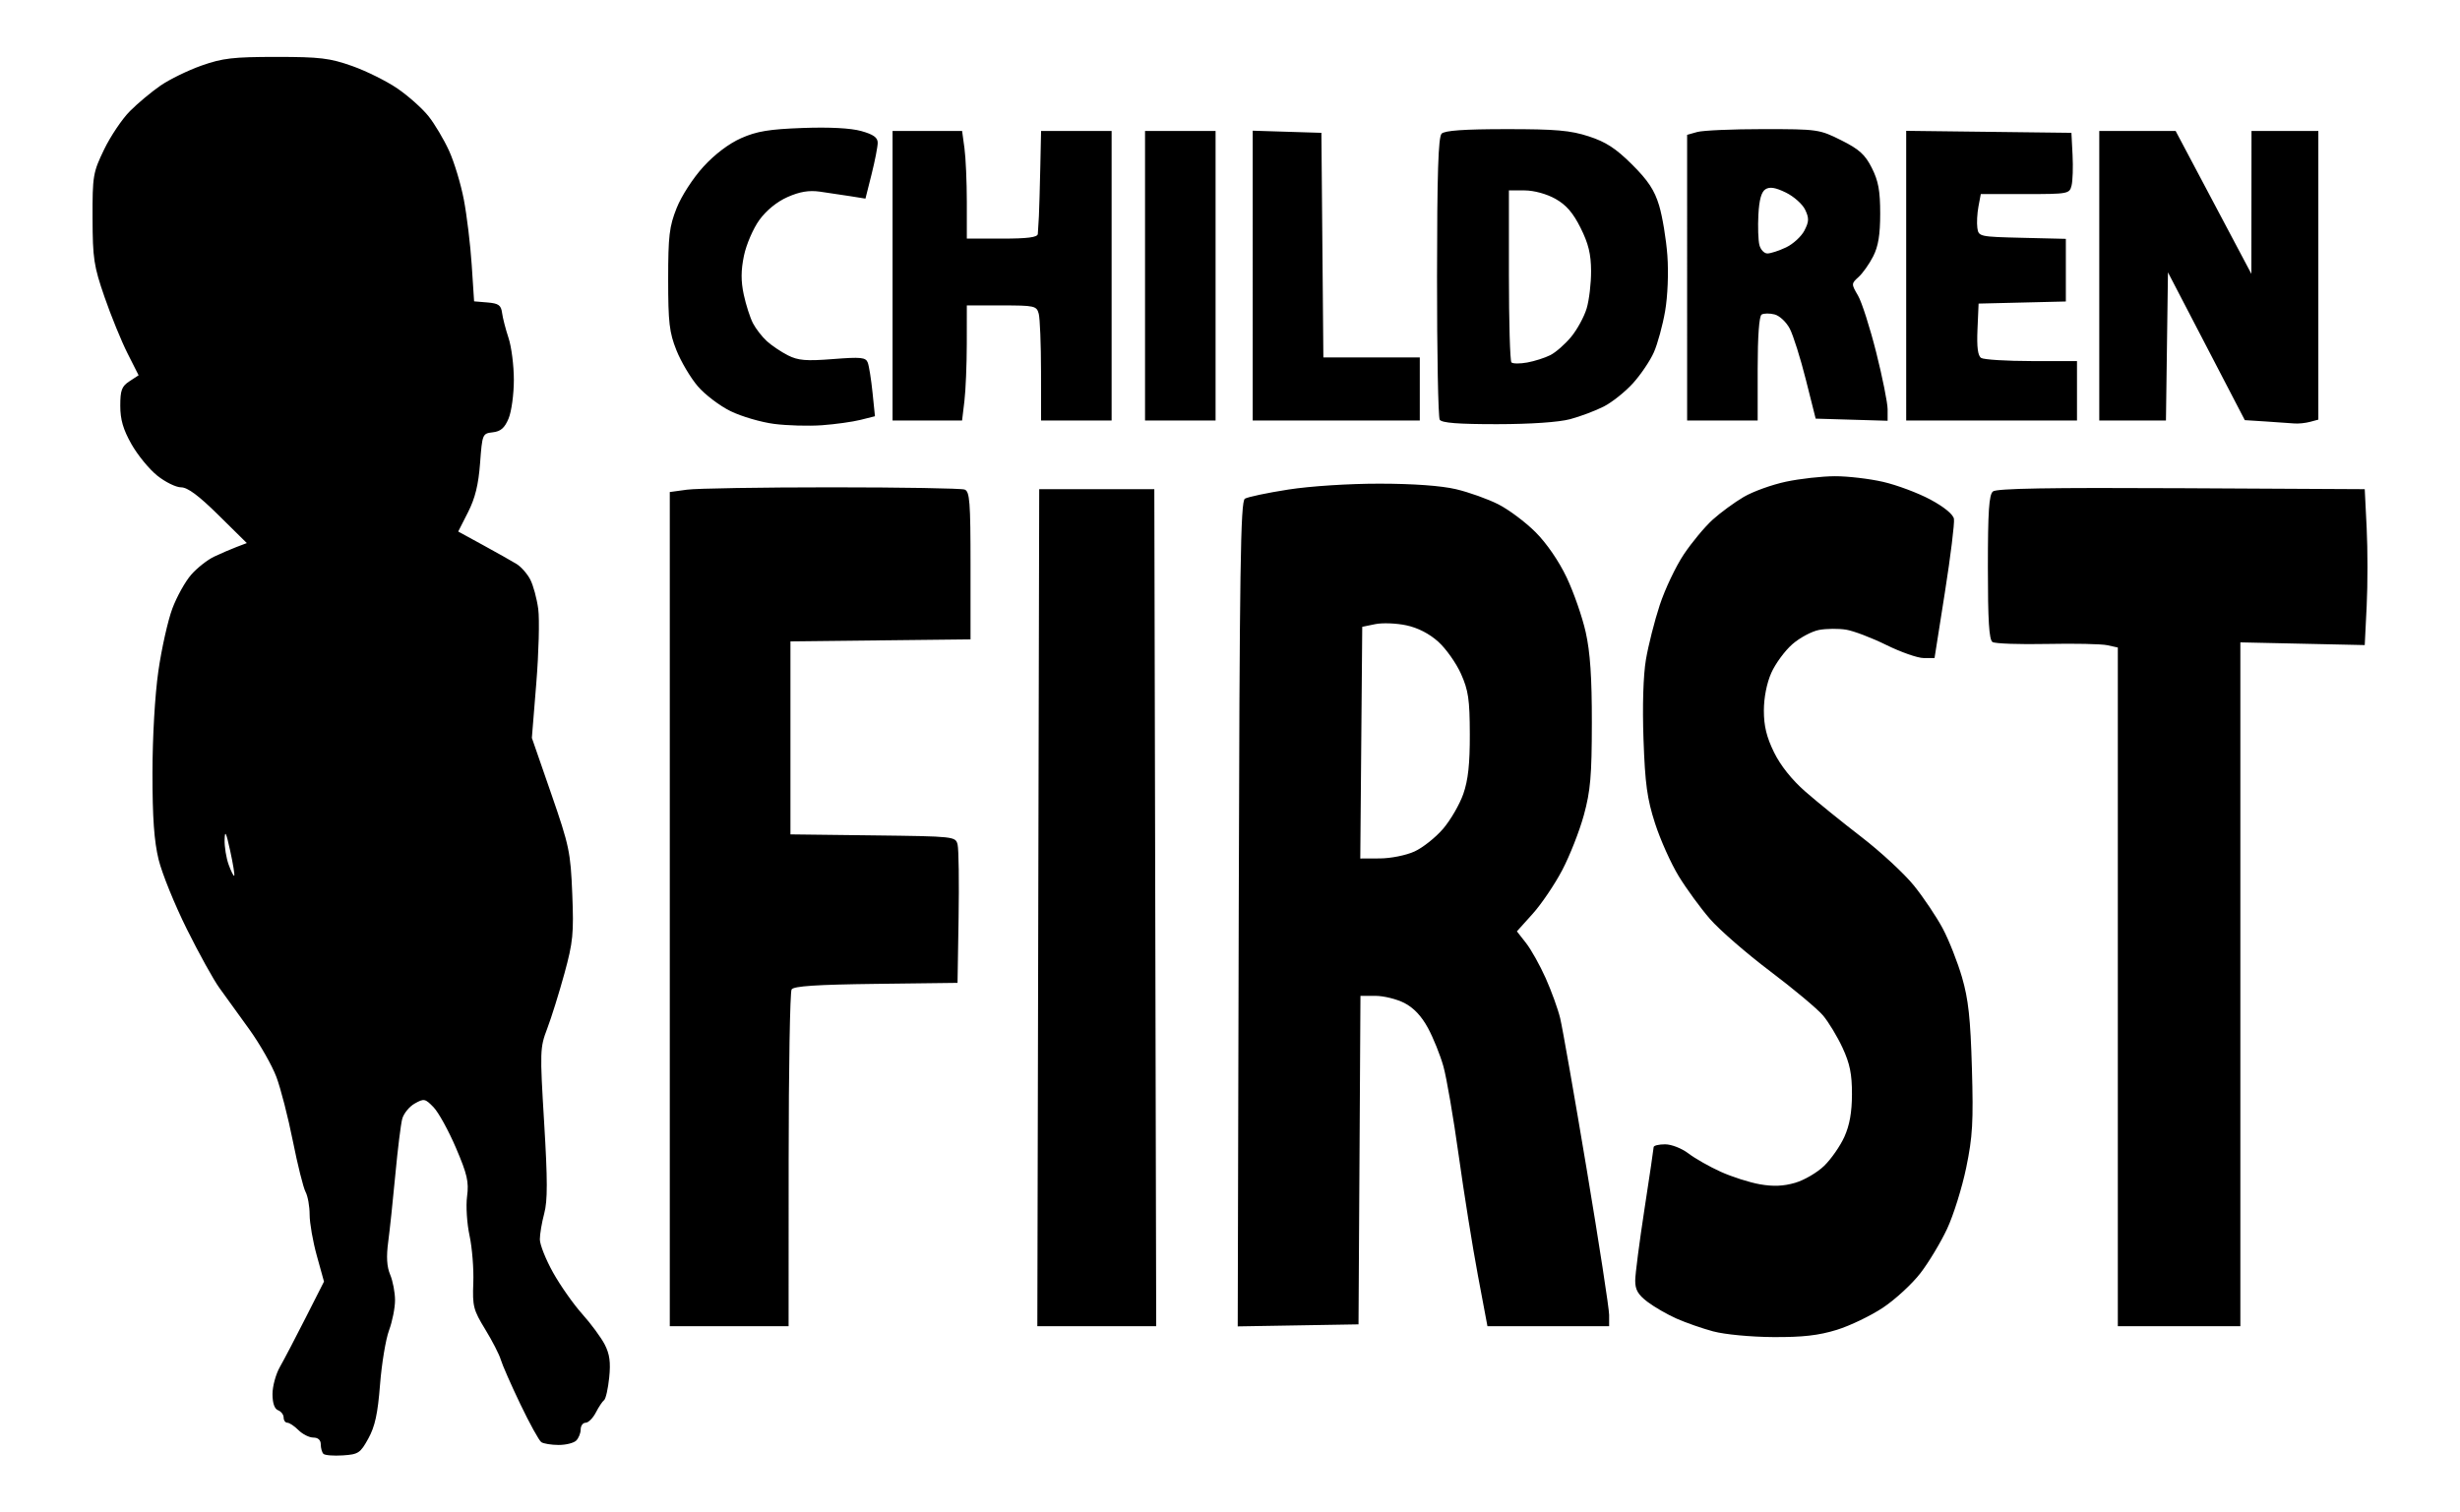 <?xml version="1.0" encoding="UTF-8" standalone="no"?>
<!-- Created with Inkscape (http://www.inkscape.org/) -->

<svg
   version="1.1"
   id="svg143"
   width="612.707"
   height="376.813"
   viewBox="0 0 612.707 376.813"
   sodipodi:docname="logo.svg"
   inkscape:version="1.2 (dc2aedaf03, 2022-05-15)"
   xmlns:inkscape="http://www.inkscape.org/namespaces/inkscape"
   xmlns:sodipodi="http://sodipodi.sourceforge.net/DTD/sodipodi-0.dtd"
   xmlns="http://www.w3.org/2000/svg"
   xmlns:svg="http://www.w3.org/2000/svg">
  <defs
     id="defs147" />
  <sodipodi:namedview
     id="namedview145"
     pagecolor="#505050"
     bordercolor="#eeeeee"
     borderopacity="1"
     inkscape:showpageshadow="0"
     inkscape:pageopacity="0"
     inkscape:pagecheckerboard="0"
     inkscape:deskcolor="#505050"
     showgrid="false"
     inkscape:zoom="0.90509668"
     inkscape:cx="-278.97572"
     inkscape:cy="180.09126"
     inkscape:window-width="2556"
     inkscape:window-height="1396"
     inkscape:window-x="0"
     inkscape:window-y="0"
     inkscape:window-maximized="1"
     inkscape:current-layer="g149" />
  <g
     inkscape:groupmode="layer"
     inkscape:label="Image"
     id="g149"
     transform="translate(-524.041,-113.589)">
    <path
       d="m 604.593,475.789 c -0.363,-0.363 -0.659,-1.422 -0.659,-2.355 0,-1.079 -0.673,-1.695 -1.85,-1.695 -1.017,0 -2.682,-0.832 -3.699,-1.85 -1.017,-1.017 -2.266,-1.85 -2.774,-1.85 -0.509,0 -0.925,-0.58 -0.925,-1.288 0,-0.709 -0.624,-1.528 -1.387,-1.821 -0.896,-0.344 -1.387,-1.776 -1.387,-4.044 0,-1.931 0.827,-4.961 1.837,-6.734 1.01,-1.772 3.895,-7.284 6.412,-12.249 l 4.575,-9.027 -1.788,-6.451 c -0.983,-3.548 -1.788,-8.149 -1.788,-10.223 0,-2.074 -0.456,-4.624 -1.014,-5.666 -0.558,-1.042 -1.98,-6.737 -3.161,-12.655 -1.181,-5.918 -3.025,-13.104 -4.098,-15.97 -1.073,-2.865 -4.124,-8.228 -6.78,-11.917 -2.656,-3.689 -5.998,-8.319 -7.428,-10.287 -1.429,-1.969 -5.073,-8.554 -8.097,-14.634 -3.024,-6.08 -6.19,-13.88 -7.035,-17.332 -1.118,-4.569 -1.535,-10.433 -1.53,-21.537 0.004,-8.961 0.609,-19.457 1.467,-25.431 0.803,-5.595 2.369,-12.599 3.48,-15.566 1.11,-2.966 3.227,-6.769 4.704,-8.451 1.477,-1.682 4.041,-3.702 5.699,-4.488 1.658,-0.787 4.169,-1.869 5.582,-2.406 l 2.568,-0.976 -7.035,-6.944 c -4.969,-4.905 -7.712,-6.944 -9.341,-6.944 -1.268,0 -3.945,-1.317 -5.949,-2.928 -2.004,-1.61 -4.892,-5.141 -6.419,-7.847 -2.057,-3.645 -2.776,-6.114 -2.776,-9.535 0,-3.887 0.36,-4.853 2.282,-6.112 l 2.282,-1.495 -2.77,-5.488 c -1.524,-3.018 -4.097,-9.325 -5.719,-14.016 -2.666,-7.711 -2.952,-9.593 -2.979,-19.626 -0.029,-10.572 0.107,-11.382 2.869,-17.108 1.594,-3.306 4.488,-7.61 6.43,-9.564 1.942,-1.954 5.379,-4.824 7.637,-6.378 2.258,-1.554 6.856,-3.796 10.216,-4.982 5.243,-1.851 7.88,-2.157 18.594,-2.157 10.89,0 13.306,0.29 18.916,2.269 3.538,1.248 8.647,3.795 11.354,5.659 2.707,1.864 6.166,4.96 7.686,6.879 1.52,1.919 3.81,5.775 5.089,8.568 1.279,2.793 2.937,8.278 3.685,12.188 0.748,3.91 1.629,11.211 1.958,16.223 l 0.597,9.113 3.332,0.279 c 2.765,0.231 3.383,0.672 3.633,2.591 0.165,1.272 0.894,4.095 1.618,6.275 0.725,2.179 1.318,6.874 1.318,10.433 0,3.559 -0.59,7.883 -1.311,9.609 -0.987,2.363 -1.959,3.212 -3.93,3.438 -2.578,0.295 -2.628,0.415 -3.174,7.698 -0.403,5.362 -1.228,8.723 -3,12.211 l -2.444,4.813 6.236,3.409 c 3.43,1.875 7.164,3.979 8.298,4.675 1.134,0.696 2.671,2.445 3.417,3.886 0.745,1.442 1.637,4.745 1.982,7.342 0.344,2.597 0.128,10.881 -0.482,18.409 l -1.108,13.688 4.806,13.872 c 4.508,13.01 4.834,14.561 5.255,24.969 0.401,9.918 0.193,12.031 -1.957,19.883 -1.323,4.832 -3.251,11.003 -4.284,13.714 -1.809,4.747 -1.837,5.612 -0.759,23.431 0.864,14.284 0.87,19.435 0.024,22.596 -0.602,2.252 -1.095,5.165 -1.095,6.474 0,1.309 1.485,5.034 3.299,8.279 1.815,3.245 5.083,7.89 7.264,10.323 2.18,2.433 4.699,5.852 5.598,7.599 1.23,2.39 1.504,4.427 1.111,8.236 -0.287,2.783 -0.858,5.308 -1.269,5.61 -0.411,0.302 -1.337,1.693 -2.058,3.092 -0.721,1.399 -1.865,2.543 -2.542,2.543 -0.677,0 -1.231,0.749 -1.231,1.665 0,0.916 -0.499,2.164 -1.11,2.774 -0.61,0.61 -2.587,1.103 -4.393,1.096 -1.806,-0.007 -3.74,-0.32 -4.3,-0.694 -0.559,-0.374 -2.91,-4.633 -5.225,-9.465 -2.314,-4.832 -4.509,-9.826 -4.877,-11.097 -0.368,-1.272 -2.113,-4.672 -3.878,-7.556 -2.947,-4.815 -3.189,-5.762 -2.963,-11.56 0.136,-3.473 -0.286,-8.779 -0.937,-11.79 -0.653,-3.021 -0.929,-7.396 -0.615,-9.76 0.48,-3.619 0.049,-5.499 -2.772,-12.096 -1.837,-4.296 -4.345,-8.849 -5.573,-10.118 -2.095,-2.165 -2.385,-2.222 -4.693,-0.925 -1.353,0.76 -2.754,2.481 -3.113,3.824 -0.359,1.343 -1.131,7.585 -1.715,13.872 -0.585,6.287 -1.384,13.829 -1.776,16.76 -0.5,3.735 -0.352,6.188 0.493,8.198 0.663,1.578 1.206,4.433 1.206,6.345 0,1.912 -0.674,5.298 -1.498,7.523 -0.824,2.226 -1.83,8.307 -2.237,13.514 -0.563,7.219 -1.254,10.404 -2.907,13.409 -2.003,3.64 -2.489,3.962 -6.352,4.215 -2.301,0.151 -4.48,-0.023 -4.842,-0.385 z M 581.372,325.545 c -1.018,-4.654 -1.317,-5.249 -1.39,-2.76 -0.051,1.744 0.403,4.543 1.009,6.219 0.606,1.676 1.232,2.918 1.39,2.76 0.158,-0.158 -0.296,-2.957 -1.009,-6.219 z m 369.451,119.762 c -2.742,-0.737 -6.881,-2.179 -9.197,-3.204 -2.316,-1.025 -5.587,-2.912 -7.268,-4.194 -2.349,-1.792 -3.052,-3.016 -3.037,-5.29 0.011,-1.627 1.046,-9.617 2.299,-17.755 1.254,-8.138 2.285,-15.108 2.292,-15.49 0.007,-0.381 1.289,-0.694 2.849,-0.694 1.588,0 4.149,1.001 5.819,2.275 1.641,1.251 5.254,3.304 8.03,4.561 2.776,1.257 7.16,2.661 9.743,3.118 3.327,0.59 5.894,0.483 8.807,-0.367 2.261,-0.659 5.519,-2.566 7.238,-4.237 1.72,-1.671 3.975,-4.911 5.011,-7.2 1.314,-2.901 1.888,-6.122 1.897,-10.635 0.01,-5.008 -0.52,-7.625 -2.342,-11.56 -1.295,-2.797 -3.487,-6.424 -4.87,-8.06 -1.383,-1.635 -7.311,-6.594 -13.173,-11.019 -5.862,-4.425 -12.6,-10.28 -14.972,-13.01 -2.373,-2.731 -5.886,-7.543 -7.808,-10.694 -1.922,-3.151 -4.571,-9.067 -5.886,-13.146 -1.968,-6.105 -2.476,-9.805 -2.869,-20.909 -0.294,-8.325 -0.063,-15.939 0.604,-19.883 0.595,-3.515 2.142,-9.624 3.439,-13.575 1.297,-3.951 3.991,-9.629 5.987,-12.619 1.996,-2.989 5.237,-6.887 7.201,-8.662 1.965,-1.775 5.449,-4.327 7.744,-5.672 2.294,-1.345 7.028,-3.05 10.519,-3.79 3.491,-0.74 8.97,-1.352 12.176,-1.361 3.206,-0.009 8.616,0.626 12.022,1.41 3.406,0.784 8.688,2.761 11.737,4.393 3.39,1.815 5.677,3.678 5.889,4.799 0.19,1.008 -0.819,9.226 -2.243,18.264 l -2.589,16.432 h -2.708 c -1.49,0 -5.679,-1.467 -9.311,-3.26 -3.631,-1.793 -8.14,-3.508 -10.019,-3.812 -1.879,-0.303 -4.905,-0.272 -6.724,0.069 -1.819,0.341 -4.825,1.953 -6.679,3.581 -1.854,1.628 -4.202,4.833 -5.217,7.121 -1.133,2.554 -1.847,6.18 -1.849,9.386 -0.003,3.822 0.675,6.613 2.527,10.397 1.61,3.291 4.441,6.846 7.783,9.773 2.889,2.53 9.189,7.631 14.001,11.335 4.811,3.704 10.701,9.161 13.089,12.127 2.388,2.966 5.6,7.755 7.139,10.641 1.539,2.887 3.703,8.367 4.81,12.178 1.59,5.474 2.108,10.23 2.466,22.65 0.387,13.399 0.176,17.061 -1.421,24.788 -1.031,4.987 -3.174,11.844 -4.763,15.238 -1.588,3.394 -4.58,8.364 -6.647,11.044 -2.068,2.68 -6.248,6.535 -9.29,8.566 -3.042,2.031 -8.238,4.53 -11.547,5.552 -4.511,1.393 -8.478,1.843 -15.86,1.797 -5.486,-0.034 -12.051,-0.654 -14.829,-1.402 z M 690.862,340.085 V 236.173 l 4.291,-0.588 c 2.36,-0.323 18.555,-0.588 35.99,-0.588 17.435,0 32.358,0.253 33.163,0.561 1.266,0.486 1.463,3.034 1.463,18.941 v 18.38 l -22.426,0.248 -22.426,0.248 v 24.044 24.044 l 20.563,0.249 c 20.409,0.247 20.567,0.264 21.071,2.312 0.279,1.135 0.389,9.346 0.244,18.247 l -0.263,16.183 -20.302,0.25 c -14.826,0.182 -20.497,0.557 -21.024,1.387 -0.397,0.626 -0.729,19.76 -0.737,42.521 l -0.014,41.384 h -14.796 -14.796 z m 91.78,-0.357 0.235,-104.268 h 14.334 14.334 l 0.235,104.268 0.235,104.268 h -14.804 -14.804 z m 49.926,1.607 c 0.208,-86.553 0.449,-102.832 1.534,-103.502 0.708,-0.437 5.571,-1.463 10.807,-2.278 5.497,-0.856 15.115,-1.477 22.757,-1.469 8.401,0.008 15.355,0.513 19.034,1.381 3.189,0.752 7.925,2.445 10.525,3.762 2.6,1.317 6.774,4.443 9.277,6.945 2.748,2.748 5.816,7.216 7.748,11.284 1.759,3.704 3.893,9.841 4.743,13.637 1.118,4.994 1.54,11.251 1.527,22.624 -0.015,13.137 -0.342,16.907 -1.99,22.935 -1.085,3.968 -3.507,10.135 -5.384,13.706 -1.876,3.571 -5.185,8.465 -7.353,10.876 l -3.941,4.383 2.286,2.921 c 1.257,1.607 3.454,5.535 4.881,8.729 1.427,3.194 3.051,7.68 3.608,9.969 0.557,2.289 3.531,19.226 6.607,37.638 3.077,18.412 5.594,34.746 5.594,36.297 v 2.821 h -15.154 -15.154 l -2.389,-12.716 c -1.314,-6.994 -3.461,-20.414 -4.771,-29.824 -1.31,-9.41 -3.023,-19.397 -3.808,-22.195 -0.785,-2.797 -2.515,-7.098 -3.846,-9.557 -1.615,-2.985 -3.574,-5.059 -5.892,-6.242 -1.91,-0.974 -5.15,-1.772 -7.199,-1.772 h -3.726 l -0.241,40.921 -0.241,40.921 -15.043,0.254 -15.043,0.254 z m 43.763,-15.605 c 2.063,-0.937 5.274,-3.483 7.136,-5.658 1.862,-2.175 4.127,-6.081 5.035,-8.68 1.206,-3.454 1.642,-7.462 1.622,-14.897 -0.023,-8.631 -0.355,-10.907 -2.191,-15.02 -1.19,-2.666 -3.731,-6.262 -5.645,-7.992 -2.242,-2.025 -5.083,-3.486 -7.981,-4.105 -2.475,-0.528 -5.957,-0.66 -7.737,-0.293 l -3.237,0.667 -0.244,28.861 -0.244,28.861 4.868,-0.02 c 2.713,-0.011 6.528,-0.774 8.619,-1.724 z m 175.193,33.722 v -84.543 l -2.614,-0.574 c -1.438,-0.316 -8.2,-0.458 -15.027,-0.316 -6.828,0.142 -12.934,-0.073 -13.57,-0.479 -0.859,-0.548 -1.156,-5.32 -1.156,-18.602 0,-13.96 0.276,-18.094 1.261,-18.912 0.91,-0.755 13.977,-0.98 46.932,-0.807 l 45.671,0.24 0.482,9.71 c 0.265,5.341 0.265,14.08 0,19.42 l -0.482,9.71 -15.49,-0.337 -15.49,-0.337 v 85.185 85.185 h -15.259 -15.259 z M 716.849,219.2 c -3.255,-0.422 -8.134,-1.851 -10.842,-3.176 -2.708,-1.325 -6.388,-4.119 -8.177,-6.21 -1.789,-2.09 -4.179,-6.122 -5.311,-8.96 -1.771,-4.44 -2.058,-6.9 -2.058,-17.644 0,-10.844 0.278,-13.183 2.116,-17.799 1.198,-3.01 4.085,-7.468 6.656,-10.282 2.846,-3.114 6.359,-5.772 9.414,-7.122 3.903,-1.725 6.959,-2.23 15.343,-2.536 6.666,-0.243 11.957,0.035 14.565,0.766 3.019,0.845 4.096,1.612 4.096,2.917 0,0.974 -0.686,4.503 -1.526,7.844 l -1.526,6.073 -3.792,-0.607 c -2.086,-0.334 -5.498,-0.844 -7.583,-1.133 -2.706,-0.375 -5.004,0.011 -8.028,1.348 -2.643,1.169 -5.284,3.321 -7.023,5.721 -1.536,2.12 -3.257,6.112 -3.834,8.892 -0.76,3.663 -0.774,6.317 -0.051,9.689 0.548,2.554 1.581,5.767 2.295,7.141 0.715,1.373 2.275,3.385 3.468,4.469 1.193,1.085 3.556,2.674 5.251,3.531 2.532,1.28 4.529,1.446 11.188,0.925 7.012,-0.549 8.184,-0.431 8.684,0.873 0.318,0.829 0.852,4.176 1.186,7.438 l 0.608,5.931 -3.589,0.902 c -1.974,0.496 -6.294,1.098 -9.6,1.338 -3.306,0.24 -8.674,0.091 -11.929,-0.331 z m 165.779,-1.05 c -0.383,-0.619 -0.684,-16.655 -0.67,-35.636 0.019,-25.714 0.31,-34.795 1.143,-35.628 0.781,-0.781 5.631,-1.12 16.105,-1.124 12.357,-0.006 15.962,0.31 20.537,1.796 4.27,1.387 6.755,3.003 10.784,7.011 3.999,3.979 5.592,6.391 6.746,10.219 0.831,2.756 1.756,8.366 2.057,12.467 0.317,4.321 0.078,10.154 -0.567,13.872 -0.612,3.529 -1.87,8.131 -2.795,10.228 -0.925,2.097 -3.261,5.56 -5.191,7.696 -1.93,2.136 -5.202,4.75 -7.271,5.808 -2.069,1.058 -5.843,2.479 -8.386,3.159 -2.85,0.761 -9.836,1.239 -18.21,1.246 -9.685,0.007 -13.786,-0.312 -14.281,-1.115 z m 27.553,-16.087 c 1.353,-0.684 3.687,-2.733 5.187,-4.552 1.5,-1.819 3.235,-5.005 3.857,-7.079 0.621,-2.074 1.118,-6.275 1.103,-9.335 -0.02,-4.209 -0.658,-6.825 -2.617,-10.742 -1.888,-3.774 -3.594,-5.738 -6.29,-7.243 -2.185,-1.22 -5.307,-2.072 -7.629,-2.081 l -3.93,-0.015 v 21.116 c 0,11.614 0.282,21.398 0.627,21.743 0.345,0.345 2.114,0.359 3.93,0.03 1.817,-0.328 4.41,-1.157 5.763,-1.841 z m 178.194,16.532 -5.225,-0.331 -9.571,-18.413 -9.571,-18.413 -0.25,18.457 -0.25,18.457 h -8.304 -8.304 v -36.066 -36.066 h 9.51 9.51 l 9.432,17.802 9.432,17.802 0.016,-17.802 0.016,-17.802 h 8.323 8.323 v 35.958 35.958 l -2.081,0.558 c -1.145,0.307 -2.913,0.485 -3.93,0.395 -1.017,-0.089 -4.201,-0.311 -7.075,-0.493 z m -342.026,-36.31 v -36.066 h 8.66 8.66 l 0.588,4.291 c 0.323,2.36 0.588,8.394 0.588,13.409 v 9.119 h 8.785 c 6.352,0 8.817,-0.32 8.898,-1.156 0.062,-0.636 0.183,-2.612 0.269,-4.393 0.086,-1.78 0.243,-7.294 0.35,-12.253 l 0.193,-9.017 h 8.785 8.785 v 36.066 36.066 h -8.785 -8.785 l -0.013,-12.253 c -0.007,-6.739 -0.264,-13.19 -0.57,-14.334 -0.528,-1.97 -1.018,-2.081 -9.235,-2.081 h -8.677 l -0.008,9.479 c -0.005,5.213 -0.27,11.664 -0.591,14.334 l -0.583,4.855 h -8.657 -8.657 v -36.066 z m 62.884,0 v -36.066 h 8.785 8.785 v 36.066 36.066 h -8.785 -8.785 z m 26.818,-0.035 V 146.15 l 8.554,0.266 8.554,0.266 0.245,27.974 0.245,27.974 h 12.008 12.008 v 7.861 7.861 h -20.807 -20.807 z m 108.198,0.515 V 147.179 l 2.543,-0.711 c 1.399,-0.391 8.785,-0.711 16.415,-0.711 13.564,-3e-4 13.995,0.061 19.42,2.774 4.495,2.248 5.944,3.558 7.629,6.901 1.629,3.231 2.081,5.697 2.081,11.365 0,5.279 -0.474,8.168 -1.751,10.67 -0.963,1.887 -2.594,4.193 -3.624,5.124 -1.839,1.663 -1.841,1.746 -0.159,4.624 0.943,1.612 2.989,8.004 4.548,14.205 1.559,6.201 2.834,12.562 2.834,14.136 v 2.862 l -8.96,-0.265 -8.96,-0.265 -2.444,-9.71 c -1.344,-5.341 -3.146,-11.057 -4.003,-12.702 -0.866,-1.663 -2.556,-3.242 -3.802,-3.555 -1.233,-0.31 -2.682,-0.291 -3.22,0.041 -0.611,0.378 -0.977,5.437 -0.977,13.496 v 12.892 h -8.785 -8.785 V 182.765 Z m 24.639,-7.54 c 1.752,-0.832 3.809,-2.716 4.57,-4.188 1.157,-2.238 1.189,-3.088 0.19,-5.193 -0.656,-1.384 -2.815,-3.308 -4.797,-4.276 -2.6,-1.269 -4.016,-1.5 -5.086,-0.829 -1.022,0.641 -1.571,2.612 -1.766,6.345 -0.156,2.978 -0.044,6.368 0.249,7.534 0.293,1.166 1.189,2.119 1.993,2.119 0.804,0 2.895,-0.68 4.647,-1.512 z m 29.923,7.043 v -36.084 l 20.576,0.249 20.576,0.249 0.283,5.51 c 0.156,3.031 0.043,6.464 -0.249,7.629 -0.517,2.061 -0.835,2.119 -11.57,2.119 h -11.038 l -0.584,3.116 c -0.322,1.714 -0.444,4.106 -0.273,5.317 0.305,2.159 0.521,2.207 11.177,2.462 l 10.866,0.261 v 7.802 7.802 l -10.866,0.261 -10.866,0.261 -0.277,6.391 c -0.194,4.487 0.081,6.618 0.925,7.153 0.661,0.419 6.3,0.769 12.53,0.776 l 11.329,0.014 v 7.398 7.398 h -21.27 -21.27 z"
       id="path311"
       style="stroke-width:1" />
  </g>
</svg>
